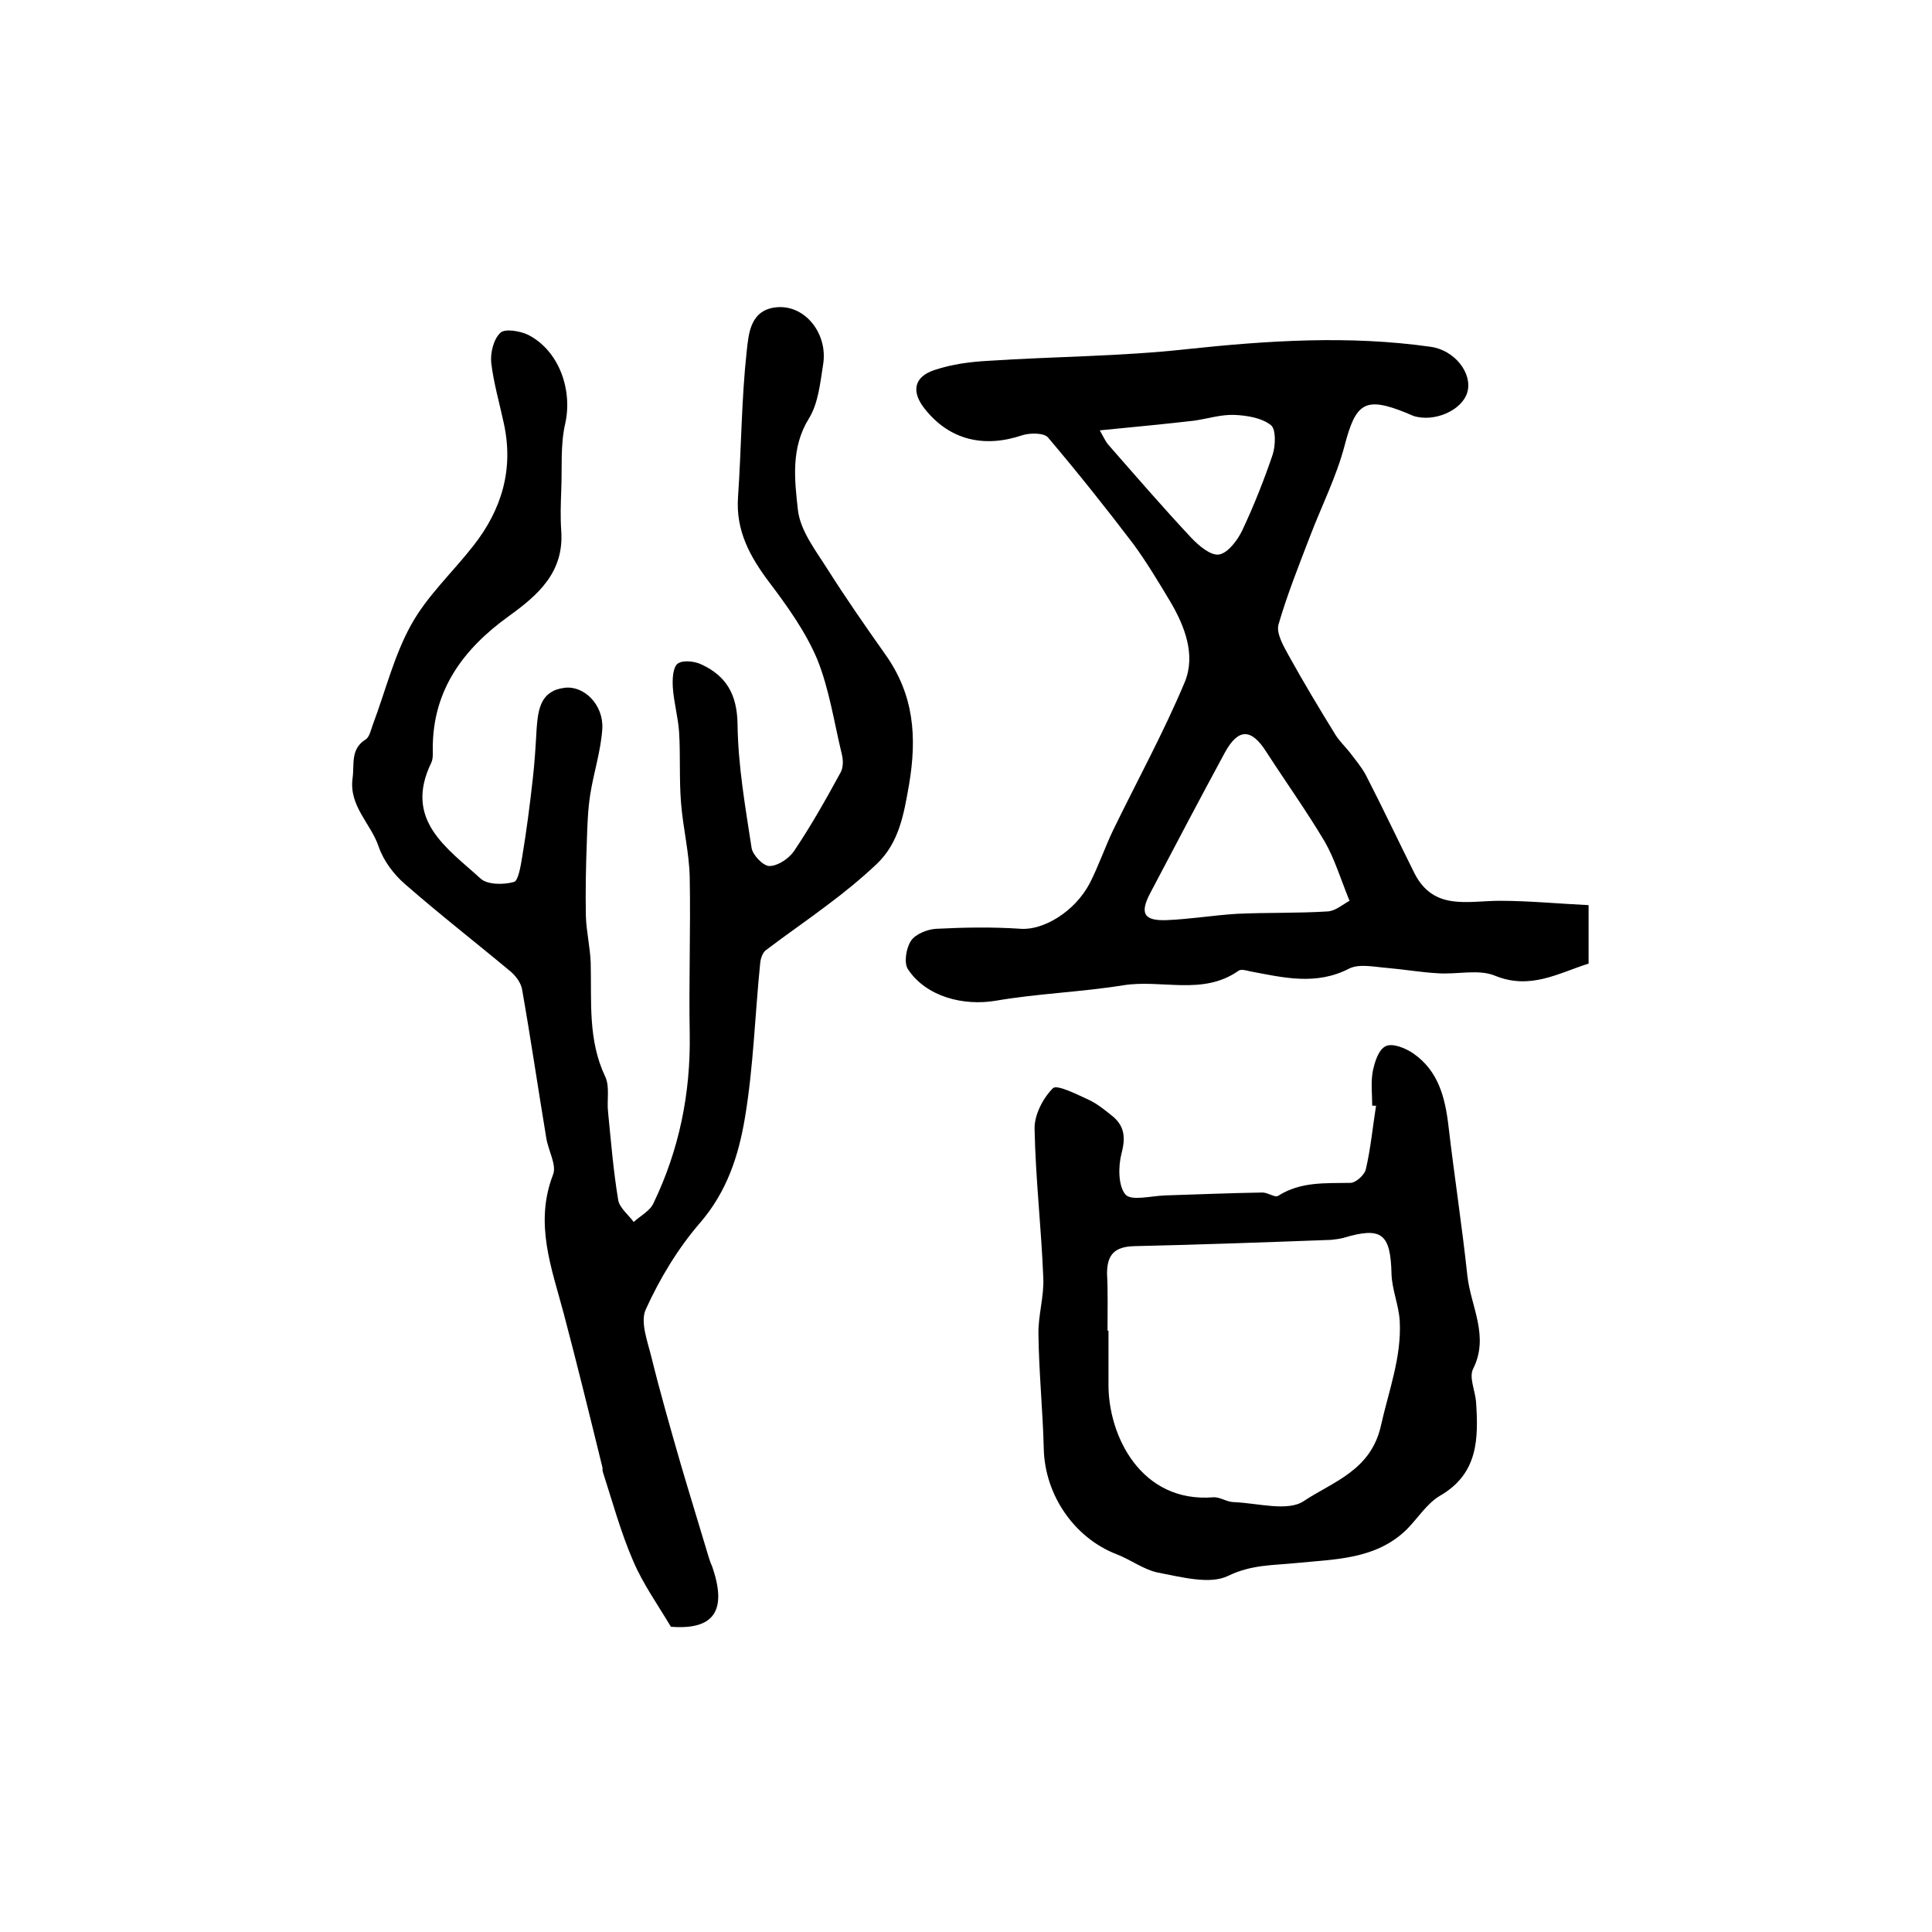 <?xml version="1.0" encoding="utf-8"?>
<!-- Generator: Adobe Illustrator 22.0.0, SVG Export Plug-In . SVG Version: 6.00 Build 0)  -->
<svg version="1.1" id="图层_1" xmlns="http://www.w3.org/2000/svg" xmlns:xlink="http://www.w3.org/1999/xlink" x="0px" y="0px"
	 viewBox="0 0 400 400" style="enable-background:new 0 0 400 400;" xml:space="preserve">
<style type="text/css">
	.st0{fill:#FFFFFF;}
</style>
<g>
	
	<path d="M138.9,336.8c-2.8-4.7-5.8-8.9-7.8-13.6c-2.6-6-4.3-12.3-6.3-18.5c-0.1-0.3,0-0.7-0.1-1c-2.6-10.6-5.2-21.2-8-31.8
		c-2.5-9.4-6.1-18.6-2.2-28.7c0.8-2-1-5-1.4-7.6c-1.7-10.2-3.2-20.5-5-30.7c-0.2-1.3-1.2-2.7-2.2-3.6c-7.3-6.1-14.9-12-22.1-18.3
		c-2.3-2-4.4-4.8-5.4-7.7c-1.6-4.8-6.2-8.4-5.4-14.2c0.4-2.9-0.5-6,2.7-8c0.8-0.5,1.1-2,1.5-3.1c2.6-6.9,4.4-14.3,7.9-20.6
		c3.3-6,8.6-10.9,12.9-16.4c5.9-7.5,8.4-15.9,6.3-25.4c-0.9-4.2-2.1-8.3-2.6-12.5c-0.2-2.1,0.5-4.9,1.9-6.2c0.9-0.9,4-0.4,5.7,0.4
		c6.5,3.3,9.3,11.5,7.7,18.5c-1,4.4-0.6,9.1-0.8,13.7c-0.1,2.8-0.2,5.6,0,8.4c0.6,8.6-4.8,13.3-10.9,17.7
		c-9.3,6.7-15.7,15.2-15.7,27.3c0,1,0.1,2.1-0.3,3c-5.8,11.9,3.3,17.7,10.2,24c1.4,1.3,4.8,1.3,6.9,0.7c0.9-0.2,1.4-3.3,1.7-5.1
		c0.9-5.4,1.6-10.8,2.2-16.2c0.4-3.4,0.6-6.9,0.8-10.4c0.3-4,0.8-7.9,5.8-8.5c4.1-0.5,8.1,3.6,7.8,8.5c-0.3,4.6-1.8,9.1-2.5,13.6
		c-0.5,3.2-0.6,6.5-0.7,9.7c-0.2,5.2-0.3,10.3-0.2,15.5c0.1,3.2,0.9,6.5,1,9.7c0.2,8-0.6,15.9,3,23.5c1,2.1,0.3,4.9,0.6,7.4
		c0.6,6.1,1.1,12.2,2.1,18.2c0.3,1.6,2.1,3,3.2,4.5c1.4-1.3,3.4-2.3,4.1-3.9c5.3-11,7.7-22.7,7.5-35c-0.2-10.8,0.2-21.6,0-32.4
		c-0.1-5.2-1.4-10.3-1.8-15.5c-0.4-4.9-0.1-9.8-0.4-14.6c-0.2-3.1-1.1-6.2-1.3-9.3c-0.1-1.7,0-4.1,1-4.9c1.1-0.8,3.6-0.5,5,0.2
		c5.1,2.4,7.3,6.2,7.4,12.3c0.1,8.6,1.6,17.1,2.9,25.6c0.2,1.5,2.4,3.8,3.7,3.8c1.7,0,4-1.5,5.1-3.1c3.5-5.2,6.6-10.7,9.6-16.2
		c0.6-1,0.6-2.6,0.3-3.8c-1.6-6.6-2.6-13.5-5.1-19.7c-2.4-5.7-6.2-11-9.9-15.9c-4-5.3-7-10.7-6.5-17.7c0.7-10.1,0.7-20.2,1.8-30.2
		c0.4-3.6,0.7-8.7,6.4-9.1c5.8-0.4,10.5,5.6,9.4,12c-0.6,3.8-1,7.9-2.9,11c-3.8,6.1-3,12.7-2.3,19c0.5,4.3,3.7,8.4,6.1,12.2
		c3.8,6,7.9,11.9,12,17.7c5.9,8.3,6.6,17,4.9,27c-1.1,6.3-2.1,12-6.7,16.4c-3.2,3-6.6,5.8-10.1,8.4c-4.2,3.2-8.6,6.2-12.8,9.4
		c-0.7,0.5-1.1,1.7-1.2,2.6c-1.1,10.8-1.4,21.7-3.2,32.3c-1.3,7.7-3.7,15.1-9.2,21.5c-4.6,5.3-8.4,11.6-11.3,18
		c-1.2,2.6,0.4,6.7,1.2,10c1.8,7.3,3.9,14.6,6,21.9c1.9,6.5,3.9,12.9,5.8,19.3c0.2,0.6,0.4,1.3,0.7,1.9
		C150.7,333.6,147.7,337.5,138.9,336.8z"/>
	<path d="M328.9,187.4c0,4.9,0,8.4,0,12.1c-6.3,2-12.1,5.5-19.4,2.5c-3.4-1.4-7.9-0.2-11.9-0.5c-3.5-0.2-6.9-0.8-10.4-1.1
		c-2.6-0.2-5.7-0.9-7.8,0.1c-6.9,3.6-13.7,1.9-20.6,0.6c-0.8-0.2-1.9-0.5-2.4-0.1c-7.4,5.2-15.9,1.7-23.9,3
		c-8.7,1.4-17.7,1.7-26.4,3.2c-6.6,1.1-14.3-0.8-18.1-6.5c-0.9-1.3-0.4-4.4,0.6-5.9c0.9-1.4,3.4-2.4,5.2-2.5
		c5.8-0.3,11.7-0.4,17.6,0c4.6,0.3,11.1-3.5,14.2-9.4c1.8-3.5,3.1-7.3,4.8-10.9c5-10.3,10.5-20.3,14.9-30.8c2.3-5.6,0-11.6-3.1-16.8
		c-2.4-4-4.8-8-7.5-11.7c-5.7-7.5-11.6-14.9-17.7-22.1c-0.8-1-3.7-1-5.3-0.5c-8,2.7-15.1,1-20.2-5.4c-2.9-3.6-2.3-6.7,2-8.1
		c3.6-1.2,7.4-1.7,11.2-1.9c13.6-0.9,27.3-0.9,40.9-2.4c16.9-1.8,33.7-2.9,50.6-0.5c5,0.7,8.7,5.5,7.6,9.4
		c-1.1,3.8-6.9,6.3-11.2,4.9c-0.5-0.2-0.9-0.4-1.4-0.6c-8.6-3.5-10.5-2.1-12.8,6.7c-1.7,6.5-4.8,12.6-7.2,18.9
		c-2.3,6-4.7,12-6.5,18.2c-0.5,1.8,1,4.4,2.1,6.4c3.1,5.6,6.4,11.1,9.8,16.6c0.8,1.2,1.9,2.3,2.8,3.4c1.2,1.6,2.5,3.1,3.4,4.8
		c3.5,6.8,6.7,13.6,10.1,20.4c4,7.7,11,5.6,17.6,5.6C316.5,186.5,322.7,187.1,328.9,187.4z M279.4,186.5c-1.9-4.7-3.1-8.7-5.1-12.2
		c-3.8-6.4-8.1-12.4-12.1-18.6c-3.1-4.9-5.8-5-8.6,0.1c-5.2,9.6-10.3,19.3-15.4,29c-2.3,4.3-1.4,5.9,3.4,5.7c4.8-0.2,9.6-1,14.4-1.3
		c6.3-0.3,12.6-0.1,18.9-0.5C276.5,188.6,278.1,187.2,279.4,186.5z M227.7,89.1c0.9,1.6,1.2,2.3,1.7,2.9c5.7,6.5,11.3,13,17.2,19.3
		c1.6,1.7,4.1,3.8,5.8,3.5c1.8-0.3,3.8-2.9,4.8-5c2.4-5.1,4.5-10.4,6.3-15.7c0.6-1.9,0.7-5.3-0.4-6.1c-1.9-1.5-5-2-7.6-2.1
		c-2.7-0.1-5.5,0.8-8.3,1.2C241.1,87.8,234.9,88.4,227.7,89.1z"/>
	<path d="M284.1,228.9c0-2.3-0.3-4.7,0.1-7c0.4-2,1.2-4.6,2.7-5.3c1.4-0.7,4.1,0.4,5.7,1.5c5.2,3.6,6.6,9.1,7.3,15.1
		c1.2,10.3,2.8,20.6,3.9,30.9c0.7,6.4,4.6,12.5,1.2,19.3c-0.9,1.7,0.4,4.5,0.6,6.8c0.5,7.6,0.5,14.9-7.5,19.5
		c-2.7,1.6-4.6,4.7-6.9,7c-6.4,6.2-14.8,6.1-22.7,6.9c-4.9,0.5-9.4,0.3-14.3,2.7c-3.8,1.8-9.6,0.2-14.4-0.7c-3-0.6-5.7-2.7-8.6-3.8
		c-8.8-3.4-14.9-12.3-15.1-21.9c-0.2-7.9-1-15.7-1.1-23.6c-0.1-3.9,1.2-7.9,1-11.8c-0.4-10.2-1.6-20.5-1.8-30.7
		c-0.1-2.9,1.7-6.4,3.8-8.5c0.8-0.8,4.8,1.2,7.2,2.3c1.8,0.8,3.4,2.1,4.9,3.3c2.7,2.1,3,4.5,2.1,7.9c-0.7,2.7-0.7,6.7,0.8,8.5
		c1.2,1.4,5.3,0.3,8.2,0.2c6.7-0.2,13.4-0.5,20.2-0.6c1.1,0,2.6,1.1,3.2,0.7c4.7-3,9.8-2.6,15-2.7c1.1,0,3-1.7,3.2-2.9
		c1-4.3,1.4-8.7,2.1-13.1C284.7,229,284.4,228.9,284.1,228.9z M229.3,275.5c0.1,0,0.2,0,0.2,0c0,3.7,0,7.3,0,11
		c-0.1,10.7,6.7,24.7,21.7,23.5c1.4-0.1,2.8,1,4.3,1c4.9,0.2,11.1,2,14.4-0.2c6-4,13.9-6.3,16-15.6c1.6-7.2,4.3-14.2,3.9-21.7
		c-0.2-3.3-1.6-6.5-1.7-9.7c-0.2-8.4-2-9.9-10-7.5c-0.8,0.2-1.6,0.3-2.5,0.4c-13.6,0.5-27.2,1-40.7,1.3c-4.2,0.1-5.7,1.8-5.7,5.7
		C229.4,267.5,229.3,271.5,229.3,275.5z"/>
	
	
	
</g>
</svg>
